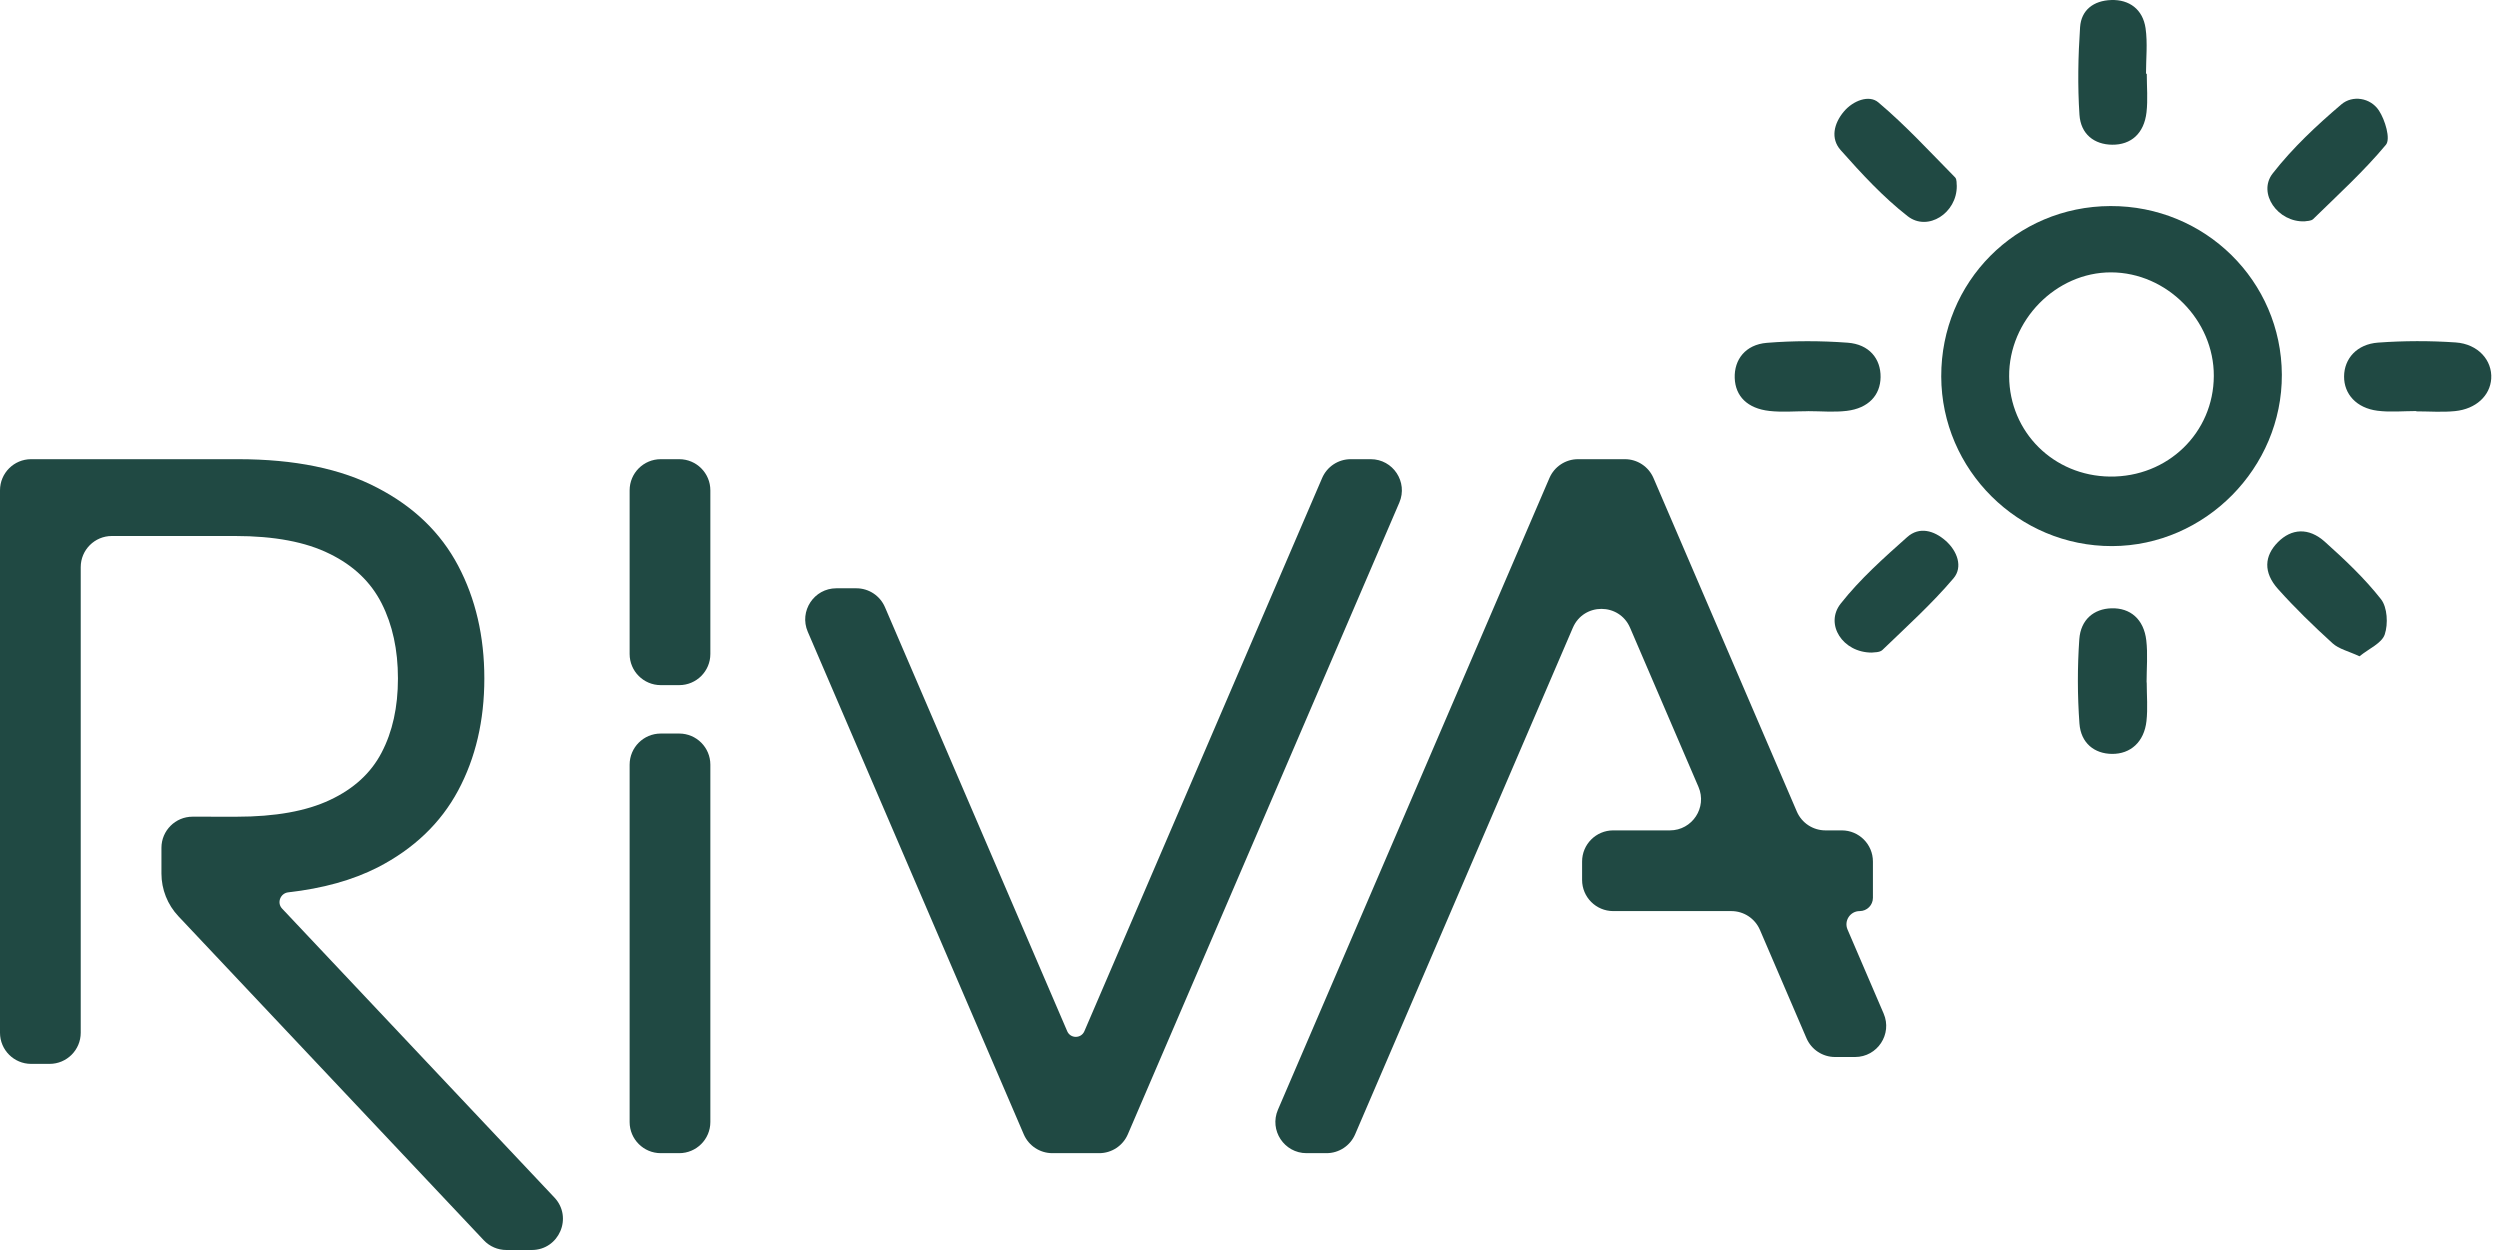 <svg width="196" height="98" viewBox="0 0 196 98" fill="none" xmlns="http://www.w3.org/2000/svg">
<path d="M2.441 36C1.093 36 0 37.093 0 38.441V80.967C0 82.315 1.093 83.408 2.441 83.408H3.888C5.236 83.408 6.329 82.315 6.329 80.967V44.463C6.329 43.115 7.421 42.022 8.77 42.022H18.431C21.503 42.022 23.973 42.488 25.842 43.419C27.711 44.331 29.071 45.627 29.922 47.306C30.773 48.985 31.199 50.946 31.199 53.191C31.199 55.436 30.773 57.37 29.922 58.995C29.09 60.6 27.739 61.841 25.87 62.717C24.019 63.593 21.577 64.031 18.542 64.031L15.1 64.028C13.751 64.027 12.657 65.121 12.657 66.469V68.485C12.657 69.729 13.133 70.927 13.986 71.833L37.926 97.233C38.387 97.723 39.029 98 39.702 98H41.689C43.829 98 44.933 95.442 43.465 93.885L22.114 71.231C21.688 70.779 21.982 70.029 22.598 69.959C25.316 69.653 27.655 69 29.617 68.001C32.448 66.541 34.548 64.533 35.918 61.978C37.287 59.423 37.972 56.494 37.972 53.191C37.972 49.888 37.287 46.941 35.918 44.349C34.548 41.758 32.439 39.723 29.589 38.245C26.739 36.748 23.094 36 18.653 36H2.441Z" fill="#204943"/>
<path d="M55.692 38.441C55.692 37.093 54.599 36 53.251 36H51.804C50.456 36 49.363 37.093 49.363 38.441V51.273C49.363 52.621 50.456 53.714 51.804 53.714H53.251C54.599 53.714 55.692 52.621 55.692 51.273V38.441Z" fill="#204943"/>
<path d="M55.692 59.951C55.692 58.603 54.599 57.51 53.251 57.51H51.804C50.456 57.51 49.363 58.603 49.363 59.951V87.967C49.363 89.315 50.456 90.408 51.804 90.408H53.251C54.599 90.408 55.692 89.315 55.692 87.967V59.951Z" fill="#204943"/>
<path d="M126.477 71.429C125.129 71.429 124.036 70.336 124.036 68.988V67.543C124.036 66.195 125.129 65.102 126.477 65.102H130.919C132.673 65.102 133.854 63.308 133.162 61.697L127.797 49.214C126.95 47.244 124.158 47.244 123.312 49.214L106.242 88.931C105.857 89.827 104.975 90.408 103.999 90.408H102.433C100.679 90.408 99.498 88.614 100.19 87.003L121.475 37.477C121.861 36.581 122.742 36 123.718 36H127.391C128.366 36 129.248 36.581 129.633 37.477L140.871 63.625C141.256 64.521 142.138 65.102 143.114 65.102H144.396C145.745 65.102 146.837 66.195 146.837 67.543V70.391C146.837 70.964 146.373 71.429 145.8 71.429C145.055 71.429 144.553 72.191 144.847 72.876L147.678 79.464C148.371 81.075 147.189 82.869 145.436 82.869H143.869C142.893 82.869 142.012 82.288 141.626 81.392L137.979 72.906C137.594 72.009 136.712 71.429 135.737 71.429H126.477Z" fill="#204943"/>
<path d="M86.179 90.408C87.154 90.408 88.036 89.827 88.421 88.931L109.707 39.405C110.399 37.794 109.218 36 107.464 36H105.897C104.922 36 104.04 36.581 103.655 37.477L85.015 80.847C84.761 81.438 83.923 81.438 83.669 80.847L69.38 47.6C68.995 46.703 68.113 46.122 67.138 46.122H65.571C63.818 46.122 62.636 47.916 63.328 49.527L80.263 88.931C80.648 89.827 81.53 90.408 82.506 90.408H86.179Z" fill="#204943"/>
<path fill-rule="evenodd" clip-rule="evenodd" d="M165.412 37.363C169.945 37.417 173.546 33.933 173.563 29.475C173.58 25.104 169.877 21.366 165.515 21.354C161.188 21.341 157.487 25.117 157.517 29.51C157.546 33.878 160.998 37.309 165.412 37.363ZM165.461 16.155C172.873 16.13 178.864 22.024 178.897 29.374C178.931 36.679 172.886 42.79 165.599 42.814C158.247 42.838 152.212 36.852 152.193 29.515C152.174 22.098 158.052 16.179 165.461 16.155Z" fill="#204943"/>
<path fill-rule="evenodd" clip-rule="evenodd" d="M168.303 53.506C168.303 54.516 168.394 55.537 168.283 56.535C168.1 58.171 167.032 59.12 165.578 59.106C164.213 59.093 163.139 58.269 163.028 56.723C162.87 54.533 162.865 52.314 163.017 50.123C163.125 48.563 164.174 47.732 165.531 47.691C167.012 47.645 168.074 48.541 168.269 50.203C168.395 51.29 168.292 52.404 168.292 53.506H168.303Z" fill="#204943"/>
<path fill-rule="evenodd" clip-rule="evenodd" d="M141.754 32.238C140.742 32.238 139.719 32.33 138.719 32.218C136.994 32.024 136.051 31.061 136.002 29.635C135.953 28.19 136.848 27.016 138.516 26.879C140.618 26.708 142.754 26.712 144.859 26.868C146.544 26.993 147.455 28.123 147.438 29.564C147.421 30.991 146.48 32.007 144.789 32.212C143.791 32.333 142.766 32.234 141.754 32.234C141.754 32.234 141.754 32.237 141.754 32.238Z" fill="#204943"/>
<path fill-rule="evenodd" clip-rule="evenodd" d="M189.434 32.226C188.421 32.226 187.394 32.329 186.397 32.202C184.751 31.994 183.763 30.896 183.776 29.507C183.788 28.117 184.777 26.981 186.443 26.86C188.461 26.714 190.504 26.709 192.522 26.847C194.289 26.968 195.407 28.258 195.311 29.694C195.222 31.018 194.121 32.066 192.475 32.231C191.471 32.332 190.449 32.25 189.434 32.25C189.434 32.241 189.434 32.233 189.434 32.226Z" fill="#204943"/>
<path fill-rule="evenodd" clip-rule="evenodd" d="M168.307 5.782C168.307 6.79 168.4 7.809 168.286 8.804C168.097 10.464 167.074 11.363 165.589 11.346C164.204 11.33 163.129 10.535 163.029 8.991C162.88 6.715 162.925 4.413 163.078 2.134C163.168 0.79 164.13 0.048 165.522 0.002C166.932 -0.045 167.999 0.729 168.213 2.217C168.38 3.383 168.246 4.592 168.246 5.782C168.266 5.782 168.287 5.782 168.307 5.782Z" fill="#204943"/>
<path fill-rule="evenodd" clip-rule="evenodd" d="M153.411 14.573C153.433 16.702 151.138 18.179 149.564 16.952C147.633 15.448 145.94 13.608 144.307 11.769C143.504 10.864 143.767 9.689 144.557 8.748C145.288 7.877 146.539 7.418 147.256 8.022C149.398 9.825 151.306 11.907 153.278 13.906C153.436 14.066 153.386 14.43 153.411 14.573Z" fill="#204943"/>
<path fill-rule="evenodd" clip-rule="evenodd" d="M146.753 51.162C144.467 51.17 143.042 48.935 144.308 47.327C145.82 45.404 147.689 43.741 149.527 42.105C150.47 41.265 151.62 41.587 152.533 42.388C153.462 43.202 153.904 44.458 153.156 45.339C151.454 47.346 149.481 49.127 147.579 50.96C147.356 51.174 146.886 51.132 146.753 51.162Z" fill="#204943"/>
<path fill-rule="evenodd" clip-rule="evenodd" d="M180.691 17.353C178.575 17.443 176.976 15.143 178.178 13.6C179.733 11.603 181.627 9.833 183.563 8.184C184.428 7.446 185.835 7.646 186.507 8.664C186.993 9.401 187.437 10.893 187.057 11.349C185.322 13.431 183.297 15.274 181.351 17.177C181.184 17.34 180.835 17.319 180.691 17.353Z" fill="#204943"/>
<path fill-rule="evenodd" clip-rule="evenodd" d="M184.985 51.453C184.129 51.054 183.369 50.886 182.87 50.432C181.382 49.079 179.931 47.672 178.592 46.174C177.434 44.878 177.517 43.586 178.589 42.504C179.645 41.438 180.995 41.334 182.265 42.471C183.829 43.873 185.378 45.333 186.669 46.976C187.171 47.615 187.239 48.918 186.965 49.738C186.735 50.428 185.72 50.855 184.985 51.453Z" fill="#204943"/>
</svg>
